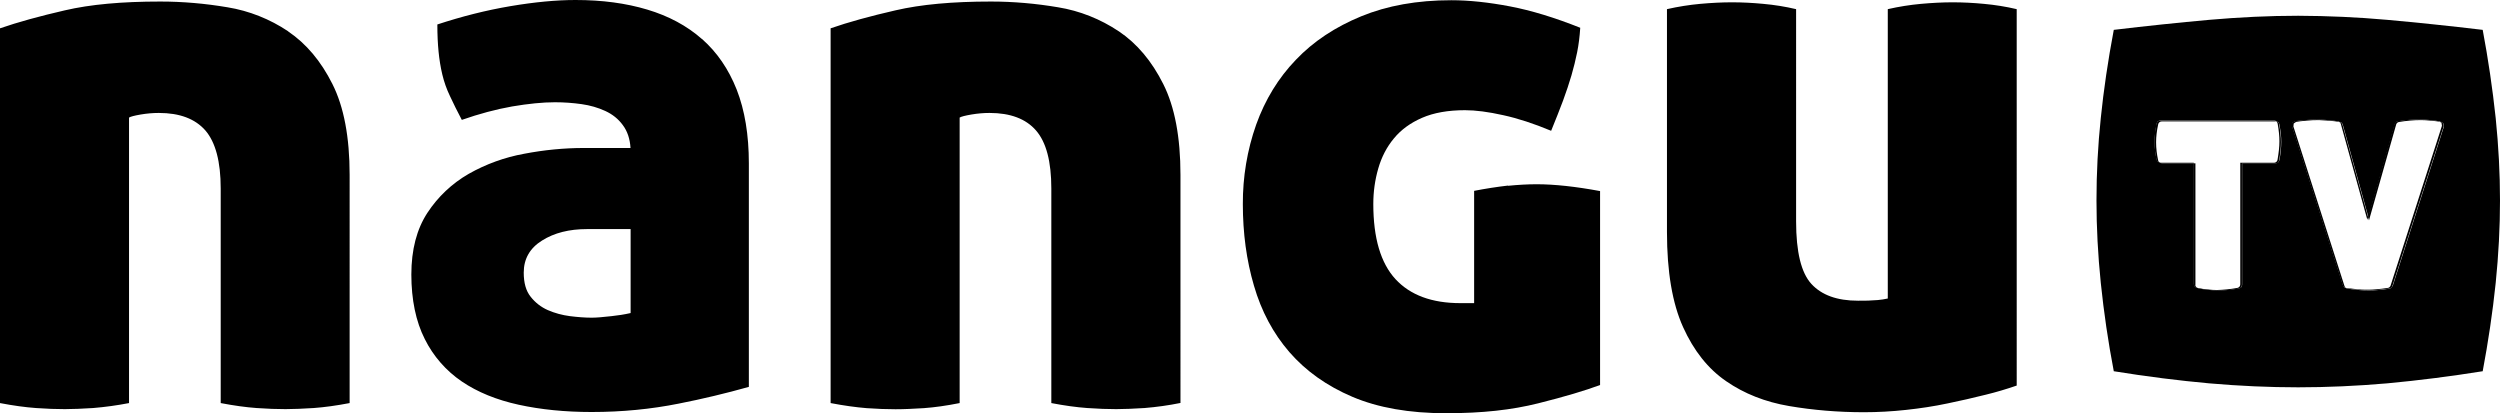 <?xml version="1.0" encoding="UTF-8"?>
<svg id="Layer_1" data-name="Layer 1" xmlns="http://www.w3.org/2000/svg" viewBox="0 0 226.88 37.49">
  <defs>
    <style>
      .cls-1 {
        fill: #000;
        fill-rule: evenodd;
        stroke-width: 0px;
      }
    </style>
  </defs>
  <g>
    <path class="cls-1" d="M208.13,11.48l.03-.27.22-.15c.25-.04.56-.08.94-.11.38-.04.75-.05,1.13-.05.62.02,1.23.07,1.84.16-.04-.03-.08-.05-.13-.06-.3-.05-.6-.08-.91-.11-.32-.04-.64-.05-.97-.06-.36,0-.74.02-1.12.06-.31.02-.63.06-.94.11l-.22.15-.03.26,4.64,14.5c.04.12.14.2.27.21h.01c-.06-.03-.1-.09-.12-.15l-4.64-14.5h0Z"/>
    <path class="cls-1" d="M217.1,25.98c-.04.11-.14.2-.26.22-.36.05-.69.1-1,.12-.28.03-.56.04-.84.04h-.07c-.28,0-.57-.01-.86-.04-.34-.03-.68-.08-1.02-.12-.05,0-.1-.03-.14-.06h0c-.12-.02-.23-.1-.27-.22l-4.64-14.5.03-.26.22-.15c.31-.05.62-.09.94-.11.39-.04.76-.05,1.12-.05.3,0,.62.02.97.05.34.03.64.07.91.11.05.01.09.03.13.06h.02c.13.02.23.11.27.23l2.33,8.41,2.4-8.47c.03-.12.13-.21.25-.23.66-.11,1.33-.17,2-.17.25,0,.54.02.89.05.33.03.64.07.91.12l.08.05h.07s.22.16.22.16l.03.27-4.66,14.5h0ZM206.85,14.55c-.02.15-.16.27-.31.27h-3.06v11.03c0,.16-.11.29-.27.32-.73.13-1.34.19-1.84.19-.62,0-1.24-.07-1.85-.19-.04,0-.07-.03-.1-.06h-.05c-.15-.03-.27-.17-.27-.32v-10.97s-2.91,0-2.91,0c-.08,0-.15-.03-.21-.09-.12-.02-.23-.1-.26-.23-.12-.55-.19-1.11-.19-1.67,0-.48.07-1.01.19-1.63.03-.15.16-.25.31-.26h10.36c.08,0,.15.03.21.09.13.02.23.12.26.24.06.31.09.59.13.86.03.26.04.52.04.76,0,.47-.05,1.02-.17,1.66h0s0,0,0,0ZM226.49,10.72c-.29-2.69-.68-5.36-1.18-8.01-3.02-.36-5.91-.66-8.67-.91-2.69-.24-5.38-.36-8.08-.37-2.62,0-5.31.13-8.07.37-2.76.25-5.65.55-8.66.91-.53,2.8-.92,5.47-1.18,8.01-.26,2.48-.39,4.98-.39,7.48,0,2.43.13,4.92.39,7.47.28,2.69.67,5.36,1.18,8.02,3.02.49,5.91.85,8.66,1.1,2.76.24,5.45.36,8.07.36s5.31-.12,8.08-.36c2.9-.27,5.79-.64,8.67-1.1.5-2.66.9-5.33,1.18-8.02.26-2.55.39-5.03.39-7.47s-.13-4.93-.39-7.48h0Z"/>
    <path class="cls-1" d="M195.67,12.9c0-.48.06-1.02.19-1.62.03-.15.16-.26.31-.26h10.36s.04.02.06.02c-.06-.05-.13-.08-.21-.09h-10.36c-.15,0-.28.11-.32.26-.12.54-.18,1.08-.19,1.63,0,.51.07,1.07.19,1.67.03.12.13.22.26.23-.05-.04-.09-.1-.1-.17-.12-.55-.19-1.11-.19-1.67M217.46,11.29c.04-.12.14-.2.26-.22.66-.11,1.33-.17,2-.17.24,0,.54.02.88.05.31.03.59.06.84.1l-.09-.05c-.3-.05-.6-.09-.91-.12-.29-.03-.59-.05-.89-.05-.67,0-1.34.05-2,.17-.12.02-.22.11-.25.23l-2.4,8.47.09.3,2.47-8.71h0s0,0,0,0ZM199.24,25.85v-11.03s-.15,0-.15,0v10.97c0,.16.11.29.26.32h.05c-.09-.05-.17-.13-.17-.25"/>
    <path class="cls-1" d="M196.03,14.76s-.04-.02-.06-.02c.06.05.13.09.21.09h2.91v-.06h-3.06ZM206.85,11.28c-.02-.13-.13-.22-.26-.24.06.04.09.11.11.18.06.31.09.59.12.85.03.27.04.52.04.77,0,.47-.06,1.02-.17,1.66-.02.15-.16.27-.31.27h-3.07v11.04c0,.16-.11.29-.27.32-.61.11-1.22.17-1.84.19-.51,0-1.11-.07-1.81-.18.04.02.06.05.11.05.71.12,1.33.19,1.85.19s1.11-.06,1.84-.19c.16-.03.27-.16.27-.32v-11.03h3.06c.15,0,.29-.11.31-.26.11-.64.17-1.19.17-1.66,0-.25-.01-.51-.04-.76-.03-.29-.07-.57-.12-.85M221.51,11.06s-.05,0-.07,0l.13.09.04.27-4.66,14.5c-.04.11-.14.2-.26.21-.36.05-.69.1-1,.12-.28.03-.56.04-.84.04h-.07c-.29,0-.58-.01-.86-.04-.29-.03-.62-.07-1.01-.12.04.03.09.05.14.06.4.05.73.1,1.02.12.3.03.58.04.87.04h.07c.27,0,.55-.01.84-.04.31-.03.64-.07,1-.12.12-.02.22-.1.26-.22l4.66-14.5-.03-.27-.22-.15h0ZM214.84,19.94l.07-.24-2.33-8.41c-.04-.12-.14-.21-.26-.22h-.02c.06.03.11.09.13.16l2.41,8.71h0Z"/>
  </g>
  <g>
    <path class="cls-1" d="M136.86,16.84c-1.03.12-2.06.28-3.08.48v10.19h-1.25c-2.59,0-4.55-.73-5.89-2.18-1.34-1.46-2.01-3.73-2.01-6.82,0-1.11.15-2.18.45-3.22.3-1.04.77-1.95,1.42-2.73.65-.79,1.5-1.41,2.56-1.87,1.06-.46,2.36-.69,3.89-.69.96,0,2.12.15,3.46.45,1.34.29,2.8.77,4.36,1.42.42-1.01.77-1.93,1.08-2.74.3-.81.55-1.57.76-2.28.21-.72.38-1.42.52-2.11.14-.7.23-1.43.28-2.22-2.31-.92-4.43-1.57-6.37-1.94-1.94-.37-3.72-.56-5.33-.56-3.1,0-5.82.49-8.18,1.46-2.36.97-4.34,2.28-5.92,3.94-1.6,1.66-2.8,3.63-3.61,5.89-.82,2.32-1.22,4.76-1.21,7.21,0,2.63.33,5.1,1.01,7.41.67,2.31,1.74,4.32,3.22,6.03,1.48,1.7,3.38,3.06,5.71,4.05,2.33.99,5.16,1.49,8.49,1.49s5.98-.3,8.38-.9c2.4-.6,4.27-1.16,5.61-1.66v-17.6c-2.21-.41-4.13-.62-5.75-.62-.83,0-1.69.05-2.6.14"/>
    <path class="cls-1" d="M101.53,2.84c-1.66-1.11-3.54-1.86-5.51-2.18-2.01-.34-4.05-.52-6.09-.52-3.47,0-6.35.26-8.67.8-2.31.53-4.27,1.07-5.88,1.63v34.01c1.2.23,2.28.38,3.26.46.97.07,1.84.1,2.63.1s1.6-.04,2.57-.1c.97-.07,2.05-.22,3.25-.46V10.67c.14-.09.5-.18,1.08-.28.54-.09,1.08-.14,1.63-.14,1.89,0,3.3.53,4.22,1.59.93,1.07,1.39,2.82,1.39,5.27v19.47c1.2.23,2.28.38,3.26.45.97.07,1.85.1,2.63.1.74,0,1.59-.04,2.57-.1,1.09-.09,2.18-.24,3.26-.46V15.87c0-3.42-.52-6.17-1.56-8.24-1.04-2.08-2.38-3.67-4.02-4.78M57.23,28.41c-.57.13-1.15.22-1.73.28-.79.09-1.38.14-1.8.14-.6,0-1.26-.05-1.98-.14-.69-.09-1.37-.27-2.01-.55-.61-.27-1.15-.69-1.56-1.22-.42-.53-.62-1.25-.62-2.18,0-1.24.55-2.22,1.66-2.91,1.11-.7,2.47-1.04,4.09-1.04h3.95v7.62h0ZM63.7,3.54c-1.36-1.2-3.02-2.09-4.96-2.67C56.81.29,54.64,0,52.23,0,50.48,0,48.5.19,46.31.56c-2.19.37-4.4.93-6.62,1.66,0,.93.04,1.75.11,2.46.07.71.18,1.41.34,2.08.16.67.39,1.33.7,1.97.3.65.66,1.37,1.07,2.15,1.57-.55,3.1-.96,4.57-1.22,1.48-.25,2.77-.38,3.88-.38.83,0,1.64.06,2.42.17.78.11,1.5.32,2.15.62.65.3,1.18.72,1.59,1.28.42.56.65,1.25.7,2.08h-4.23c-1.81,0-3.62.18-5.4.52-1.78.32-3.49.94-5.06,1.83-1.51.87-2.79,2.08-3.74,3.53-.97,1.48-1.46,3.35-1.46,5.61s.41,4.26,1.22,5.85c.77,1.55,1.93,2.88,3.36,3.85,1.43.97,3.15,1.67,5.16,2.11,2.01.44,4.22.66,6.62.66,2.77,0,5.4-.26,7.9-.76,2.14-.42,4.27-.93,6.37-1.52V14.83c0-2.59-.37-4.82-1.1-6.69-.74-1.87-1.79-3.4-3.15-4.6h0,0ZM177.22.21c-.93,0-1.88.05-2.88.14-1,.09-2,.25-3.02.48v26.26c-.3.07-.6.11-.9.14-.6.05-1.2.07-1.8.06-1.9,0-3.3-.51-4.23-1.52-.93-1.01-1.39-2.91-1.39-5.68V.83c-.98-.23-1.97-.39-2.98-.48-.95-.09-1.89-.14-2.84-.14-.92,0-1.88.05-2.88.14-.99.09-2,.25-3.02.48v20.23c0,3.6.49,6.47,1.46,8.62.97,2.15,2.27,3.79,3.92,4.92,1.64,1.13,3.54,1.88,5.71,2.25,2.17.37,4.43.56,6.79.56,1.25,0,2.52-.07,3.81-.21,1.3-.14,2.56-.33,3.78-.59,1.16-.24,2.31-.5,3.46-.79.95-.23,1.88-.51,2.81-.83V.83c-.98-.23-1.98-.39-2.98-.48-.94-.09-1.89-.14-2.84-.14M26.15,2.84c-1.66-1.11-3.54-1.86-5.51-2.18-2.01-.34-4.05-.52-6.1-.52-3.47,0-6.35.26-8.66.8C3.58,1.47,1.62,2.01,0,2.57v34.01c1.2.23,2.29.38,3.26.45.97.07,1.84.1,2.63.1.74,0,1.59-.04,2.56-.1,1.09-.09,2.18-.24,3.26-.45V10.67c.14-.09.49-.18,1.07-.28.54-.09,1.08-.14,1.63-.14,1.9,0,3.3.53,4.23,1.59.92,1.07,1.39,2.82,1.39,5.27v19.47c1.2.23,2.28.38,3.25.45.97.07,1.85.1,2.63.1.74,0,1.6-.04,2.56-.1.97-.07,2.06-.22,3.26-.45V15.87c0-3.42-.52-6.17-1.56-8.24-1.04-2.08-2.38-3.67-4.02-4.78"/>
  </g>
</svg>